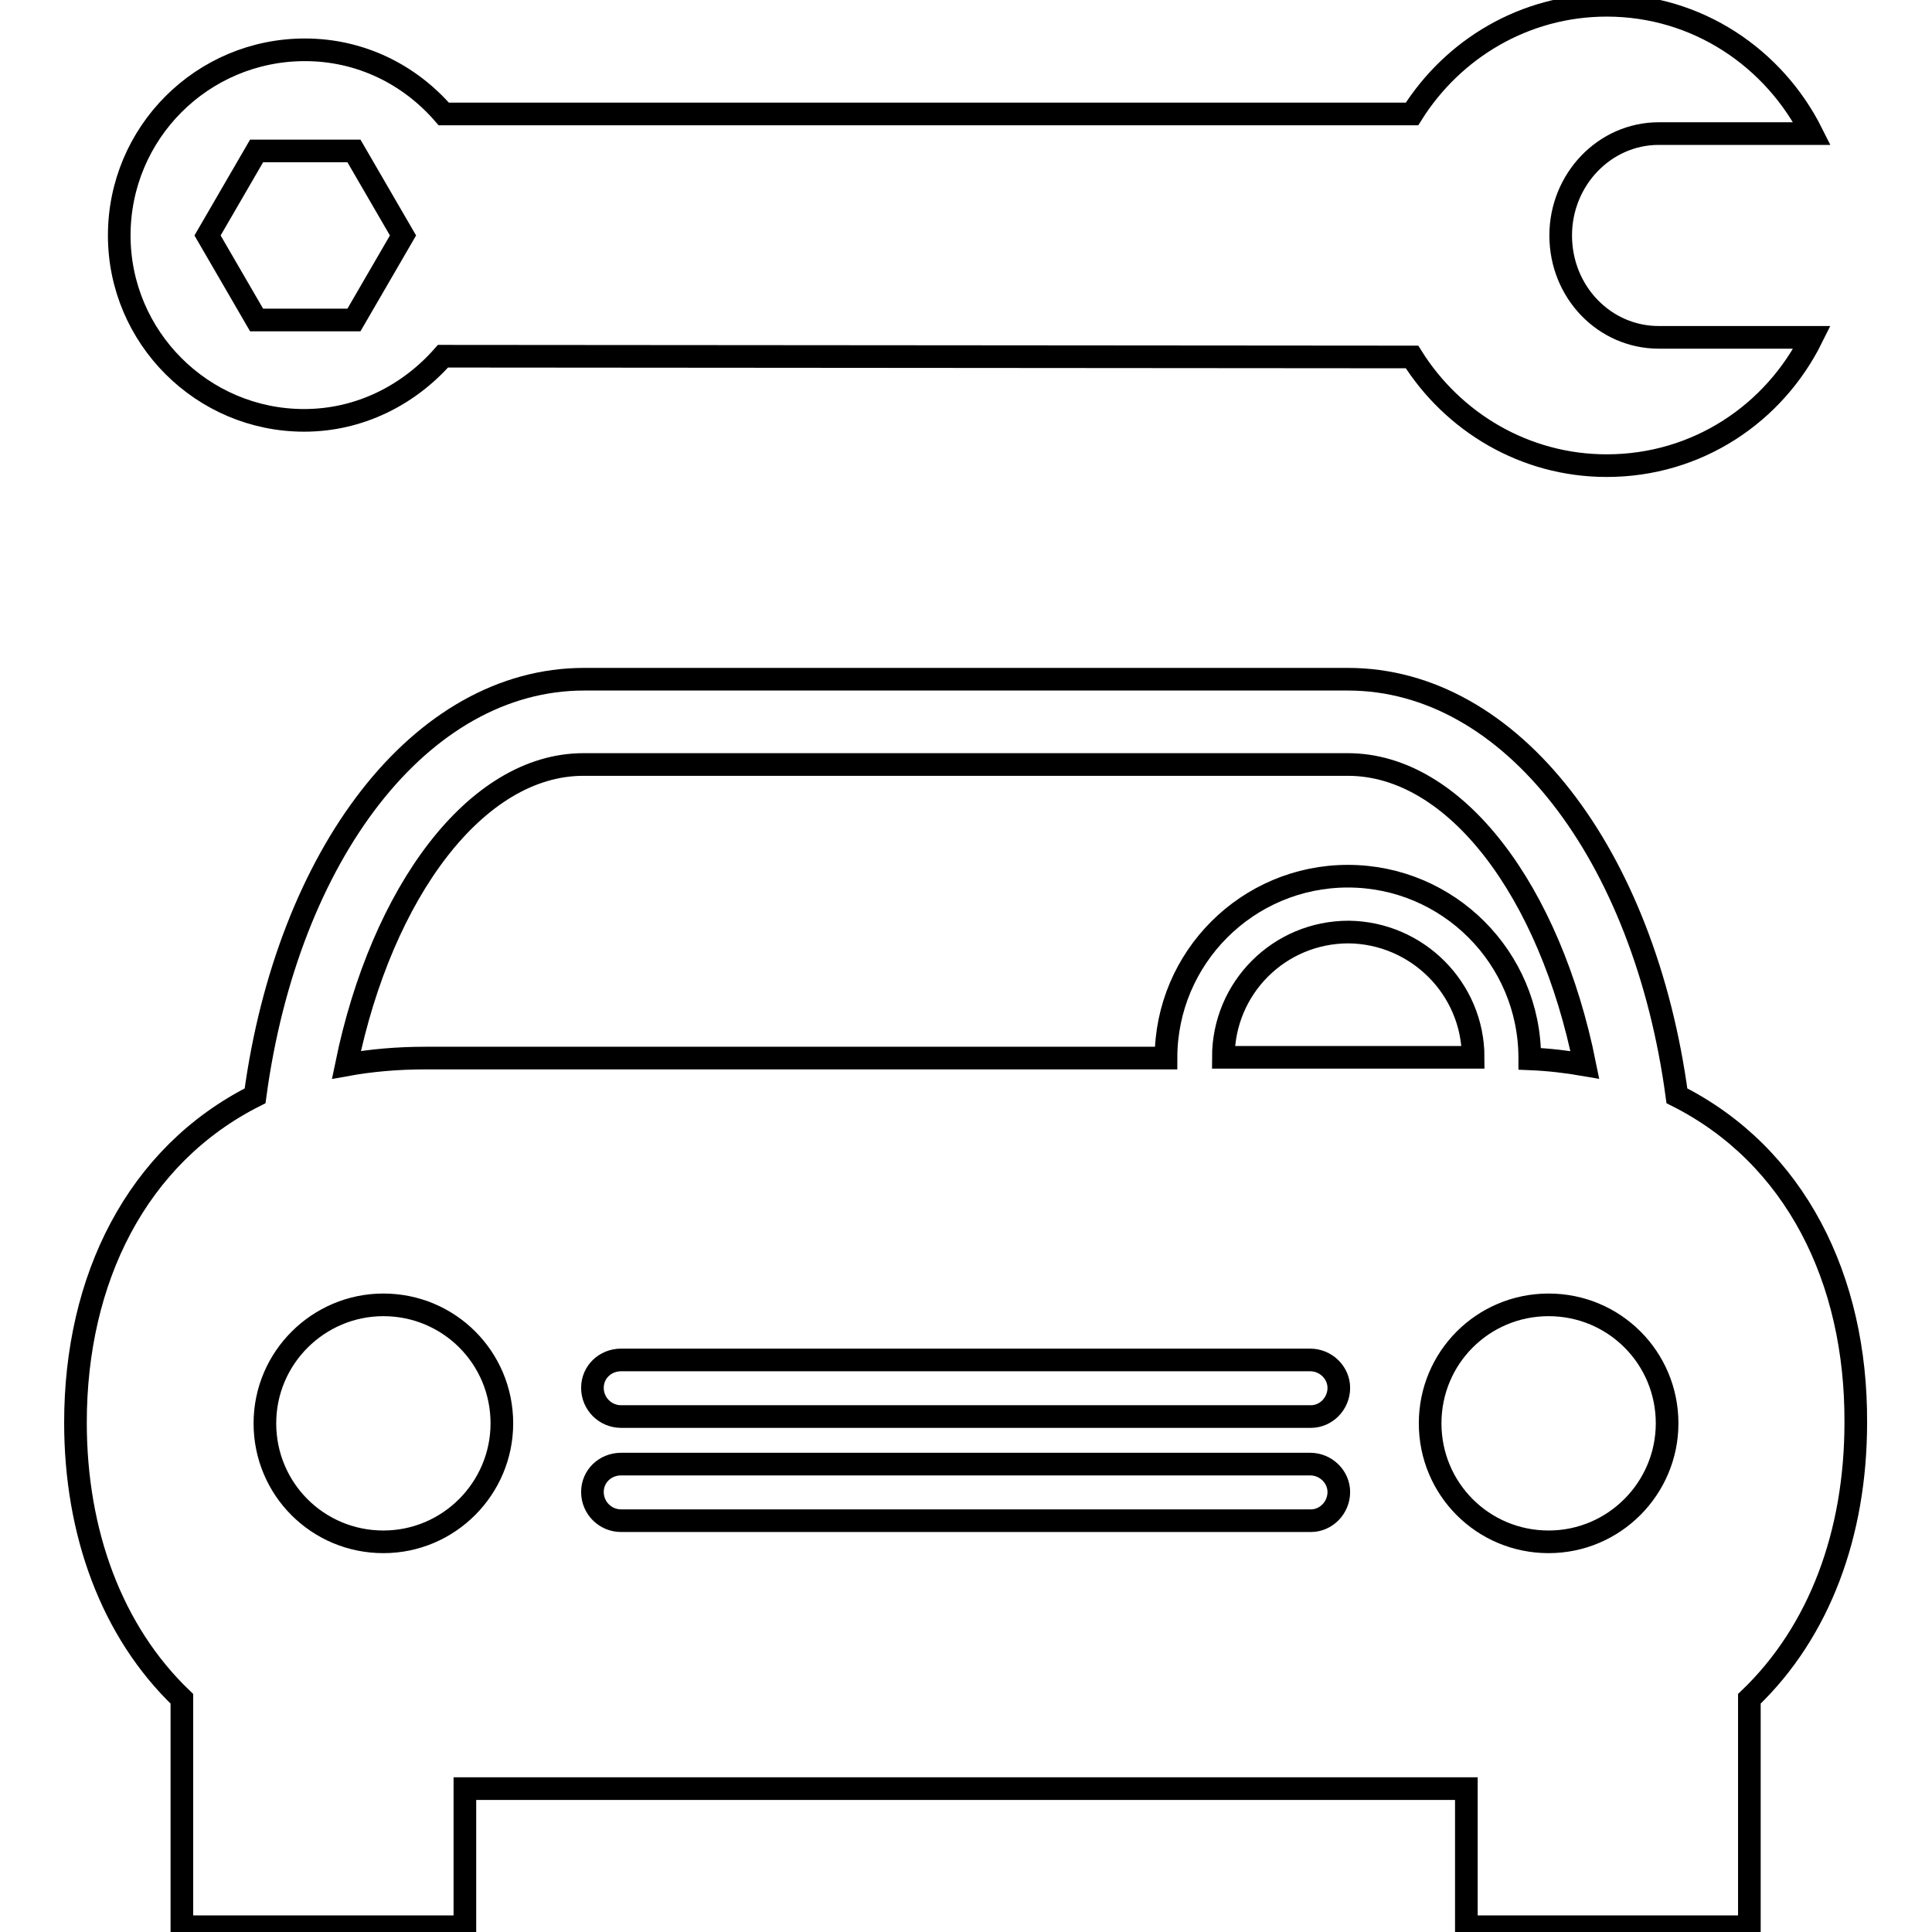 <?xml version="1.0" encoding="utf-8"?>
<!-- Svg Vector Icons : http://www.onlinewebfonts.com/icon -->
<!DOCTYPE svg PUBLIC "-//W3C//DTD SVG 1.1//EN" "http://www.w3.org/Graphics/SVG/1.1/DTD/svg11.dtd">
<svg version="1.1" xmlns="http://www.w3.org/2000/svg" xmlns:xlink="http://www.w3.org/1999/xlink" x="0px" y="0px" viewBox="0 0 256 256" enable-background="new 0 0 256 256" xml:space="preserve">
<g> <path stroke-width="3" fill-opacity="0" stroke="#000000"  d="M222.2,145.2c-4.3-31.9-21.9-55.2-43.6-55.2H77.4c-21.7,0-39.3,23.3-43.6,55.2 C18.1,153.1,10,169.5,10,188.5c0,14.6,4.8,27.7,14.1,36.6v30.2h37.5v-18.3h132.7v18.3h37.5v-30.2c9.3-8.9,14.1-21.9,14.1-36.6 C246,169.5,237.9,153.1,222.2,145.2L222.2,145.2z M77.3,101.3h101.3c14.3,0,26.8,16.9,31.4,39.8c-2.3-0.4-4.8-0.7-7.3-0.8 c0-0.1,0-0.1,0-0.1c0-13.3-10.8-24.1-24.1-24.1s-24.1,10.8-24.1,24.1H56.4c-3.7,0-7.2,0.3-10.5,0.9 C50.6,118.2,63.1,101.3,77.3,101.3L77.3,101.3z M195.2,140.1h-33.1c0-9.2,7.4-16.6,16.6-16.6C187.8,123.6,195.2,131,195.2,140.1 L195.2,140.1z M50.8,204.3c-8.7,0-15.7-7-15.7-15.7c0-8.7,7.1-15.7,15.7-15.7c8.7,0,15.7,7,15.7,15.7 C66.5,197.2,59.5,204.3,50.8,204.3L50.8,204.3z M173.7,201.5H82.3c-2.1,0-3.8-1.7-3.8-3.8c0-2.1,1.7-3.7,3.8-3.7h91.3 c2.1,0,3.8,1.7,3.8,3.7C177.4,199.8,175.7,201.5,173.7,201.5L173.7,201.5z M173.7,187.7H82.3c-2.1,0-3.8-1.7-3.8-3.8 s1.7-3.7,3.8-3.7h91.3c2.1,0,3.8,1.7,3.8,3.7C177.4,186,175.7,187.7,173.7,187.7L173.7,187.7z M205.2,204.3 c-8.7,0-15.7-7-15.7-15.7c0-8.7,7-15.7,15.7-15.7c8.7,0,15.7,7,15.7,15.7C220.9,197.2,213.9,204.3,205.2,204.3L205.2,204.3z  M187.1,47.3c5.4,8.6,14.9,14.4,25.8,14.4c12,0,22.2-6.9,27.2-17l-20.3,0c-7.2,0-13-6-13-13.5c0-7.4,5.8-13.5,13-13.5h20.3 c-5-10-15.2-17-27.2-17c-10.9,0-20.4,5.8-25.8,14.4H58.8c-4.5-5.2-11-8.5-18.4-8.5c-13.6,0-24.6,11-24.6,24.6 c0,13.5,11,24.5,24.5,24.5c7.4,0,13.9-3.4,18.4-8.5L187.1,47.3L187.1,47.3z M34,42.4l-6.5-11.2L34,20l12.9,0l6.5,11.2l-6.5,11.2H34 L34,42.4z"/></g>
</svg>